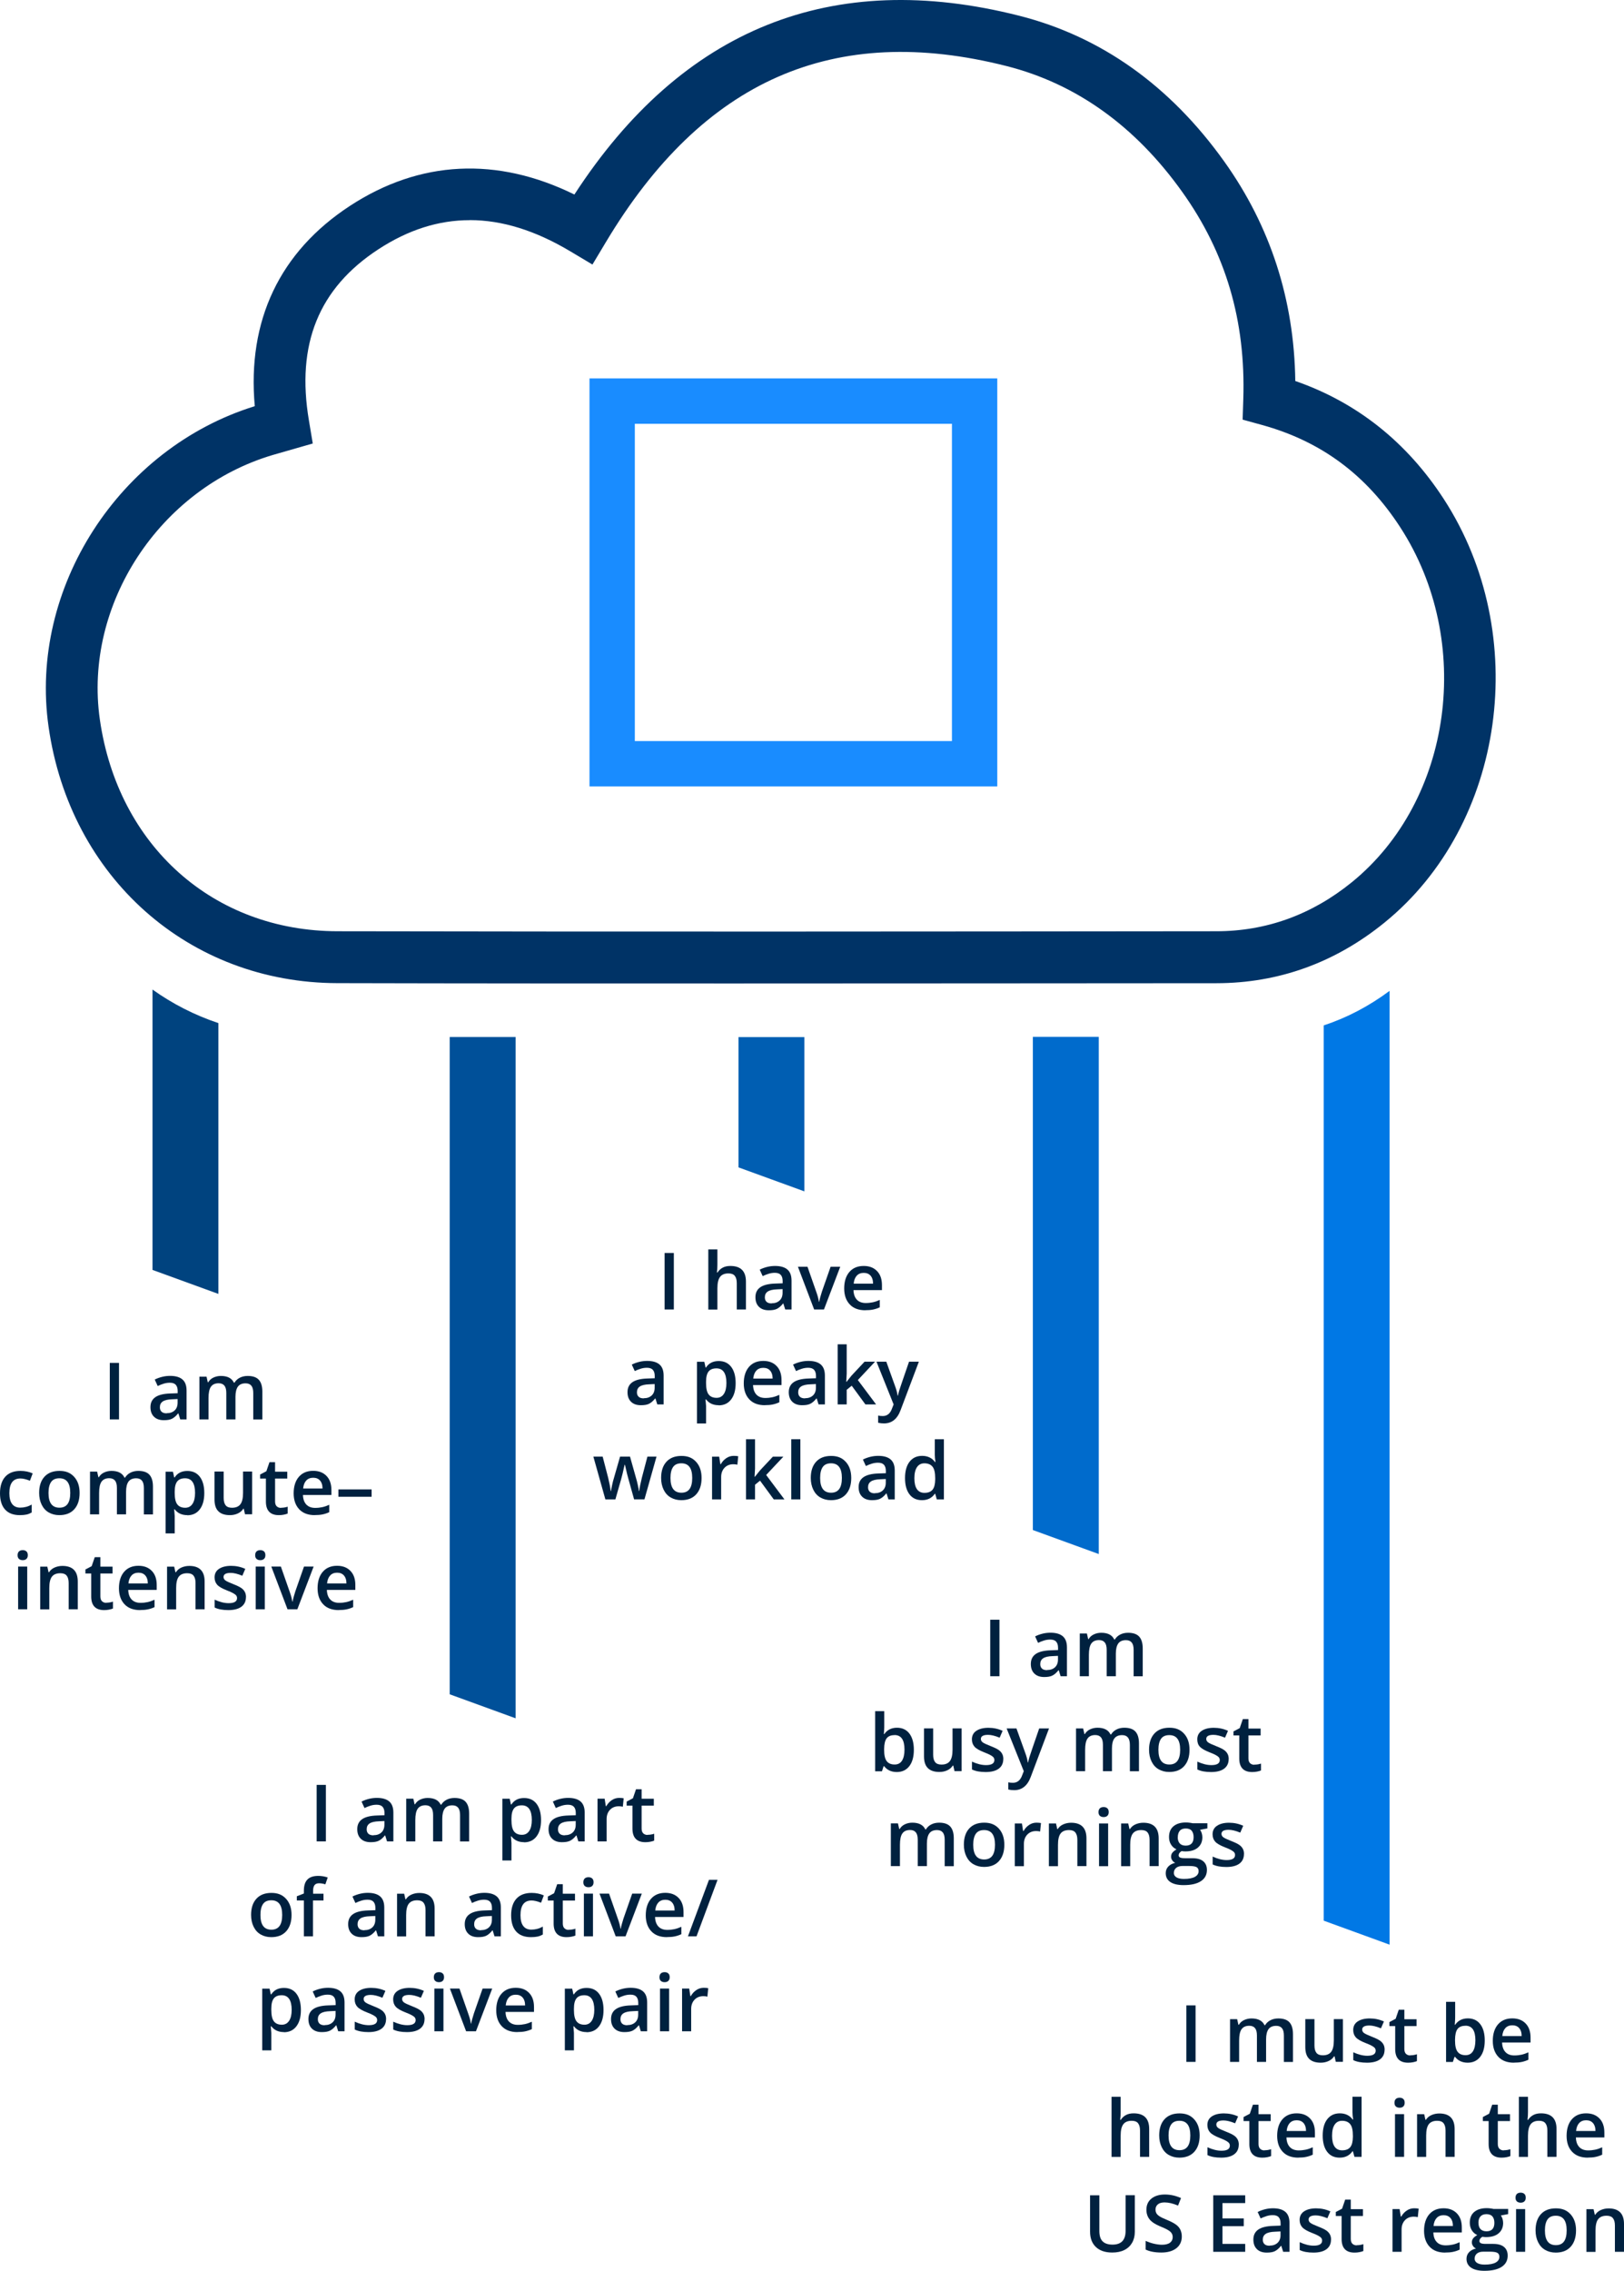 <?xml version="1.0" encoding="UTF-8"?><svg id="a" xmlns="http://www.w3.org/2000/svg" viewBox="0 0 246.43 344.38"><defs><style>.b{fill:#005099;}.c{fill:#00437f;}.d{fill:#036;}.e{fill:#005eb2;}.f{fill:#006bcc;}.g{fill:#0078e5;}.h{fill:#00213f;}.i{fill:#198cff;}</style></defs><g><path class="h" d="M16.66,215.26v-8.57h1.4v8.57h-1.4Z"/><path class="h" d="M27.35,215.26l-.28-.9h-.05c-.31,.39-.63,.66-.94,.81s-.72,.21-1.22,.21c-.64,0-1.13-.17-1.49-.52s-.54-.83-.54-1.46c0-.67,.25-1.17,.74-1.51s1.25-.53,2.27-.56l1.12-.04v-.35c0-.41-.1-.72-.29-.93s-.49-.31-.9-.31c-.33,0-.65,.05-.96,.15s-.6,.21-.88,.35l-.45-.98c.35-.18,.74-.32,1.15-.42s.81-.14,1.18-.14c.82,0,1.45,.18,1.87,.54s.63,.92,.63,1.69v4.37h-.98Zm-2.05-.94c.5,0,.9-.14,1.2-.42s.45-.67,.45-1.17v-.56l-.83,.04c-.65,.02-1.12,.13-1.42,.33s-.44,.49-.44,.89c0,.29,.09,.51,.26,.67s.43,.24,.77,.24Z"/><path class="h" d="M35.72,215.26h-1.38v-4c0-.5-.09-.87-.28-1.11s-.48-.37-.88-.37c-.53,0-.92,.17-1.17,.52s-.37,.92-.37,1.73v3.23h-1.38v-6.48h1.08l.19,.85h.07c.18-.31,.44-.55,.78-.71s.72-.25,1.13-.25c1,0,1.66,.34,1.98,1.02h.09c.19-.32,.46-.57,.81-.75s.75-.27,1.2-.27c.77,0,1.34,.2,1.69,.59s.53,.99,.53,1.79v4.22h-1.38v-4c0-.5-.09-.87-.28-1.11s-.48-.37-.88-.37c-.54,0-.93,.17-1.17,.5s-.37,.85-.37,1.54v3.43Z"/><path class="h" d="M3,229.78c-.98,0-1.73-.29-2.24-.86s-.76-1.39-.76-2.46,.27-1.93,.8-2.51,1.3-.88,2.31-.88c.68,0,1.3,.13,1.85,.38l-.42,1.11c-.58-.23-1.06-.34-1.44-.34-1.12,0-1.68,.74-1.68,2.23,0,.73,.14,1.27,.42,1.64s.69,.55,1.23,.55c.61,0,1.19-.15,1.74-.46v1.2c-.25,.14-.51,.25-.79,.31s-.62,.09-1.02,.09Z"/><path class="h" d="M12.08,226.41c0,1.06-.27,1.88-.81,2.48s-1.3,.89-2.27,.89c-.61,0-1.14-.14-1.61-.41s-.82-.67-1.07-1.18-.38-1.11-.38-1.78c0-1.05,.27-1.87,.81-2.46s1.3-.88,2.28-.88,1.68,.3,2.23,.91,.82,1.42,.82,2.44Zm-4.72,0c0,1.5,.55,2.24,1.66,2.24s1.64-.75,1.64-2.24-.55-2.22-1.65-2.22c-.58,0-1,.19-1.26,.57s-.39,.93-.39,1.65Z"/><path class="h" d="M19.12,229.66h-1.38v-4c0-.5-.09-.87-.28-1.11s-.48-.37-.88-.37c-.53,0-.92,.17-1.17,.52s-.37,.92-.37,1.73v3.23h-1.38v-6.48h1.08l.19,.85h.07c.18-.31,.44-.55,.78-.71s.72-.25,1.13-.25c1,0,1.66,.34,1.98,1.02h.09c.19-.32,.46-.57,.81-.75s.75-.27,1.2-.27c.77,0,1.34,.2,1.69,.59s.53,.99,.53,1.79v4.22h-1.38v-4c0-.5-.09-.87-.28-1.11s-.48-.37-.88-.37c-.54,0-.93,.17-1.17,.5s-.37,.85-.37,1.54v3.43Z"/><path class="h" d="M28.42,229.78c-.82,0-1.46-.29-1.91-.88h-.08c.05,.55,.08,.88,.08,1v2.65h-1.38v-9.36h1.11c.03,.12,.1,.41,.19,.87h.07c.43-.66,1.07-.98,1.93-.98,.81,0,1.44,.29,1.89,.88s.68,1.41,.68,2.47-.23,1.88-.69,2.48-1.09,.89-1.9,.89Zm-.33-5.59c-.55,0-.95,.16-1.2,.48s-.38,.83-.38,1.54v.21c0,.79,.12,1.36,.38,1.71s.66,.53,1.22,.53c.48,0,.84-.2,1.1-.59s.39-.95,.39-1.67-.13-1.28-.38-1.65-.63-.56-1.13-.56Z"/><path class="h" d="M37.18,229.66l-.19-.85h-.07c-.19,.3-.46,.54-.82,.71s-.76,.26-1.21,.26c-.79,0-1.37-.2-1.76-.59s-.58-.98-.58-1.78v-4.24h1.39v4c0,.5,.1,.87,.3,1.12s.52,.37,.96,.37c.58,0,1-.17,1.27-.52s.41-.92,.41-1.74v-3.23h1.38v6.48h-1.08Z"/><path class="h" d="M42.64,228.66c.34,0,.67-.05,1.01-.16v1.04c-.15,.07-.35,.12-.59,.17s-.49,.07-.75,.07c-1.3,0-1.96-.69-1.96-2.06v-3.49h-.88v-.61l.95-.5,.47-1.37h.85v1.44h1.85v1.04h-1.85v3.47c0,.33,.08,.58,.25,.74s.38,.24,.65,.24Z"/><path class="h" d="M47.77,229.78c-1.01,0-1.8-.29-2.36-.88s-.85-1.4-.85-2.43,.26-1.89,.79-2.5,1.25-.91,2.17-.91c.86,0,1.53,.26,2.03,.78s.74,1.23,.74,2.14v.74h-4.32c.02,.63,.19,1.11,.51,1.45s.77,.51,1.35,.51c.38,0,.74-.04,1.07-.11s.68-.19,1.06-.36v1.12c-.34,.16-.68,.27-1.02,.34s-.74,.1-1.18,.1Zm-.25-5.67c-.44,0-.79,.14-1.05,.42s-.42,.68-.47,1.21h2.94c0-.54-.14-.94-.39-1.22s-.59-.41-1.03-.41Z"/><path class="h" d="M51.35,226.99v-1.11h5.04v1.11h-5.04Z"/><path class="h" d="M2.67,235.86c0-.25,.07-.44,.2-.57s.33-.2,.58-.2,.43,.07,.57,.2,.2,.32,.2,.57-.07,.42-.2,.55-.32,.2-.57,.2-.44-.07-.58-.2-.2-.32-.2-.55Zm1.46,8.2h-1.38v-6.48h1.38v6.48Z"/><path class="h" d="M11.8,244.06h-1.38v-3.98c0-.5-.1-.87-.3-1.12s-.52-.37-.96-.37c-.58,0-1.01,.17-1.28,.52s-.4,.92-.4,1.73v3.23h-1.38v-6.48h1.08l.19,.85h.07c.2-.31,.47-.55,.83-.71s.76-.25,1.2-.25c1.55,0,2.33,.79,2.33,2.37v4.22Z"/><path class="h" d="M16.13,243.06c.34,0,.67-.05,1.01-.16v1.04c-.15,.07-.35,.12-.59,.17s-.49,.07-.75,.07c-1.3,0-1.96-.69-1.96-2.06v-3.49h-.88v-.61l.95-.5,.47-1.37h.85v1.44h1.85v1.04h-1.85v3.47c0,.33,.08,.58,.25,.74s.38,.24,.65,.24Z"/><path class="h" d="M21.26,244.18c-1.01,0-1.8-.29-2.36-.88s-.85-1.4-.85-2.43,.26-1.89,.79-2.5,1.25-.91,2.17-.91c.86,0,1.53,.26,2.03,.78s.74,1.23,.74,2.14v.74h-4.32c.02,.63,.19,1.11,.51,1.45s.77,.51,1.35,.51c.38,0,.74-.04,1.07-.11s.68-.19,1.06-.36v1.12c-.34,.16-.68,.27-1.02,.34s-.74,.1-1.18,.1Zm-.25-5.67c-.44,0-.79,.14-1.05,.42s-.42,.68-.47,1.21h2.94c0-.54-.14-.94-.39-1.22s-.59-.41-1.03-.41Z"/><path class="h" d="M31.05,244.06h-1.38v-3.98c0-.5-.1-.87-.3-1.12s-.52-.37-.96-.37c-.58,0-1.01,.17-1.28,.52s-.4,.92-.4,1.73v3.23h-1.38v-6.48h1.08l.19,.85h.07c.2-.31,.47-.55,.83-.71s.76-.25,1.2-.25c1.55,0,2.33,.79,2.33,2.37v4.22Z"/><path class="h" d="M37.32,242.21c0,.63-.23,1.12-.69,1.46s-1.12,.51-1.98,.51-1.56-.13-2.08-.39v-1.19c.76,.35,1.47,.53,2.13,.53,.85,0,1.27-.26,1.27-.77,0-.16-.05-.3-.14-.41s-.25-.22-.46-.34-.51-.25-.9-.4c-.75-.29-1.25-.58-1.51-.87s-.4-.66-.4-1.12c0-.55,.22-.99,.67-1.29s1.06-.46,1.83-.46,1.48,.15,2.16,.46l-.45,1.04c-.7-.29-1.29-.43-1.76-.43-.73,0-1.09,.21-1.09,.62,0,.2,.09,.38,.28,.52s.6,.33,1.24,.58c.54,.21,.92,.4,1.17,.57s.42,.37,.54,.59,.18,.49,.18,.81Z"/><path class="h" d="M38.72,235.86c0-.25,.07-.44,.2-.57s.33-.2,.58-.2,.43,.07,.57,.2,.2,.32,.2,.57-.07,.42-.2,.55-.32,.2-.57,.2-.44-.07-.58-.2-.2-.32-.2-.55Zm1.46,8.2h-1.38v-6.48h1.38v6.48Z"/><path class="h" d="M43.63,244.06l-2.46-6.48h1.45l1.32,3.77c.23,.63,.36,1.14,.41,1.54h.05c.04-.28,.17-.79,.41-1.54l1.32-3.77h1.46l-2.47,6.48h-1.49Z"/><path class="h" d="M51.4,244.18c-1.01,0-1.8-.29-2.36-.88s-.85-1.4-.85-2.43,.26-1.89,.79-2.5,1.25-.91,2.17-.91c.86,0,1.53,.26,2.03,.78s.74,1.23,.74,2.14v.74h-4.32c.02,.63,.19,1.11,.51,1.45s.77,.51,1.35,.51c.38,0,.74-.04,1.07-.11s.68-.19,1.06-.36v1.12c-.34,.16-.68,.27-1.02,.34s-.74,.1-1.18,.1Zm-.25-5.67c-.44,0-.79,.14-1.05,.42s-.42,.68-.47,1.21h2.94c0-.54-.14-.94-.39-1.22s-.59-.41-1.03-.41Z"/></g><g><path class="h" d="M48.05,279.26v-8.57h1.4v8.57h-1.4Z"/><path class="h" d="M58.73,279.26l-.28-.9h-.05c-.31,.39-.63,.66-.94,.81s-.72,.21-1.22,.21c-.64,0-1.13-.17-1.49-.52s-.54-.83-.54-1.46c0-.67,.25-1.17,.74-1.51s1.25-.53,2.27-.56l1.12-.04v-.35c0-.41-.1-.72-.29-.93s-.49-.31-.9-.31c-.33,0-.65,.05-.96,.15s-.6,.21-.88,.35l-.45-.98c.35-.18,.74-.32,1.15-.42s.81-.14,1.18-.14c.82,0,1.45,.18,1.87,.54s.63,.92,.63,1.69v4.37h-.98Zm-2.05-.94c.5,0,.9-.14,1.2-.42s.45-.67,.45-1.17v-.56l-.83,.04c-.65,.02-1.12,.13-1.42,.33s-.44,.49-.44,.89c0,.29,.09,.51,.26,.67s.43,.24,.77,.24Z"/><path class="h" d="M67.1,279.26h-1.38v-4c0-.5-.09-.87-.28-1.11s-.48-.37-.88-.37c-.53,0-.92,.17-1.17,.52s-.37,.92-.37,1.73v3.23h-1.38v-6.48h1.08l.19,.85h.07c.18-.31,.44-.55,.78-.71s.72-.25,1.13-.25c1,0,1.66,.34,1.98,1.02h.09c.19-.32,.46-.57,.81-.75s.75-.27,1.2-.27c.77,0,1.34,.2,1.69,.59s.53,.99,.53,1.79v4.22h-1.38v-4c0-.5-.09-.87-.28-1.11s-.48-.37-.88-.37c-.54,0-.93,.17-1.17,.5s-.37,.85-.37,1.54v3.43Z"/><path class="h" d="M79.52,279.38c-.82,0-1.46-.29-1.91-.88h-.08c.05,.55,.08,.88,.08,1v2.65h-1.38v-9.36h1.11c.03,.12,.1,.41,.19,.87h.07c.43-.66,1.07-.98,1.93-.98,.81,0,1.44,.29,1.89,.88s.68,1.41,.68,2.47-.23,1.88-.69,2.48-1.09,.89-1.9,.89Zm-.33-5.59c-.55,0-.95,.16-1.2,.48s-.38,.83-.38,1.54v.21c0,.79,.12,1.36,.38,1.71s.66,.53,1.22,.53c.48,0,.84-.2,1.1-.59s.39-.95,.39-1.67-.13-1.28-.38-1.65-.63-.56-1.13-.56Z"/><path class="h" d="M87.76,279.26l-.28-.9h-.05c-.31,.39-.63,.66-.94,.81s-.72,.21-1.22,.21c-.64,0-1.13-.17-1.49-.52s-.54-.83-.54-1.46c0-.67,.25-1.17,.74-1.51s1.25-.53,2.27-.56l1.12-.04v-.35c0-.41-.1-.72-.29-.93s-.49-.31-.9-.31c-.33,0-.65,.05-.96,.15s-.6,.21-.88,.35l-.45-.98c.35-.18,.74-.32,1.15-.42s.81-.14,1.18-.14c.82,0,1.45,.18,1.87,.54s.63,.92,.63,1.69v4.37h-.98Zm-2.05-.94c.5,0,.9-.14,1.2-.42s.45-.67,.45-1.17v-.56l-.83,.04c-.65,.02-1.12,.13-1.42,.33s-.44,.49-.44,.89c0,.29,.09,.51,.26,.67s.43,.24,.77,.24Z"/><path class="h" d="M93.95,272.66c.28,0,.51,.02,.69,.06l-.13,1.28c-.2-.05-.4-.07-.61-.07-.55,0-1,.18-1.34,.54s-.51,.83-.51,1.4v3.39h-1.38v-6.48h1.08l.18,1.14h.07c.21-.39,.5-.69,.84-.92s.72-.34,1.12-.34Z"/><path class="h" d="M98.26,278.26c.34,0,.67-.05,1.01-.16v1.04c-.15,.07-.35,.12-.59,.17s-.49,.07-.75,.07c-1.3,0-1.96-.69-1.96-2.06v-3.49h-.88v-.61l.95-.5,.47-1.37h.85v1.44h1.85v1.04h-1.85v3.47c0,.33,.08,.58,.25,.74s.38,.24,.65,.24Z"/><path class="h" d="M44.24,290.41c0,1.06-.27,1.88-.81,2.48s-1.3,.89-2.27,.89c-.61,0-1.14-.14-1.61-.41s-.82-.67-1.07-1.18-.38-1.11-.38-1.78c0-1.05,.27-1.87,.81-2.46s1.3-.88,2.28-.88,1.68,.3,2.23,.91,.82,1.42,.82,2.44Zm-4.72,0c0,1.5,.55,2.24,1.66,2.24s1.64-.75,1.64-2.24-.55-2.22-1.65-2.22c-.58,0-1,.19-1.26,.57s-.39,.93-.39,1.65Z"/><path class="h" d="M49.07,288.22h-1.58v5.44h-1.38v-5.44h-1.07v-.64l1.07-.42v-.42c0-.77,.18-1.33,.54-1.7s.91-.55,1.65-.55c.48,0,.96,.08,1.43,.24l-.36,1.04c-.34-.11-.66-.16-.97-.16s-.54,.1-.68,.29-.21,.48-.21,.87v.42h1.58v1.04Z"/><path class="h" d="M57.35,293.66l-.28-.9h-.05c-.31,.39-.63,.66-.94,.81s-.72,.21-1.22,.21c-.64,0-1.13-.17-1.49-.52s-.54-.83-.54-1.46c0-.67,.25-1.17,.74-1.51s1.25-.53,2.27-.56l1.12-.04v-.35c0-.41-.1-.72-.29-.93s-.49-.31-.9-.31c-.33,0-.65,.05-.96,.15s-.6,.21-.88,.35l-.45-.98c.35-.18,.74-.32,1.15-.42s.81-.14,1.18-.14c.82,0,1.45,.18,1.87,.54s.63,.92,.63,1.69v4.37h-.98Zm-2.05-.94c.5,0,.9-.14,1.2-.42s.45-.67,.45-1.17v-.56l-.83,.04c-.65,.02-1.12,.13-1.42,.33s-.44,.49-.44,.89c0,.29,.09,.51,.26,.67s.43,.24,.77,.24Z"/><path class="h" d="M65.95,293.66h-1.38v-3.98c0-.5-.1-.87-.3-1.12s-.52-.37-.96-.37c-.58,0-1.01,.17-1.28,.52s-.4,.92-.4,1.73v3.23h-1.38v-6.48h1.08l.19,.85h.07c.2-.31,.47-.55,.83-.71s.76-.25,1.2-.25c1.55,0,2.33,.79,2.33,2.37v4.22Z"/><path class="h" d="M75.04,293.66l-.28-.9h-.05c-.31,.39-.63,.66-.94,.81s-.72,.21-1.22,.21c-.64,0-1.13-.17-1.49-.52s-.54-.83-.54-1.46c0-.67,.25-1.17,.74-1.51s1.25-.53,2.27-.56l1.12-.04v-.35c0-.41-.1-.72-.29-.93s-.49-.31-.9-.31c-.33,0-.65,.05-.96,.15s-.6,.21-.88,.35l-.45-.98c.35-.18,.74-.32,1.15-.42s.81-.14,1.18-.14c.82,0,1.45,.18,1.87,.54s.63,.92,.63,1.69v4.37h-.98Zm-2.05-.94c.5,0,.9-.14,1.2-.42s.45-.67,.45-1.17v-.56l-.83,.04c-.65,.02-1.12,.13-1.42,.33s-.44,.49-.44,.89c0,.29,.09,.51,.26,.67s.43,.24,.77,.24Z"/><path class="h" d="M80.56,293.78c-.98,0-1.73-.29-2.24-.86s-.76-1.39-.76-2.46,.27-1.93,.8-2.51,1.3-.88,2.31-.88c.68,0,1.3,.13,1.85,.38l-.42,1.11c-.58-.23-1.06-.34-1.44-.34-1.12,0-1.68,.74-1.68,2.23,0,.73,.14,1.27,.42,1.64s.69,.55,1.23,.55c.61,0,1.19-.15,1.74-.46v1.2c-.25,.14-.51,.25-.79,.31s-.62,.09-1.02,.09Z"/><path class="h" d="M86.3,292.66c.34,0,.67-.05,1.01-.16v1.04c-.15,.07-.35,.12-.59,.17s-.49,.07-.75,.07c-1.3,0-1.96-.69-1.96-2.06v-3.49h-.88v-.61l.95-.5,.47-1.37h.85v1.44h1.85v1.04h-1.85v3.47c0,.33,.08,.58,.25,.74s.38,.24,.65,.24Z"/><path class="h" d="M88.52,285.46c0-.25,.07-.44,.2-.57s.33-.2,.58-.2,.43,.07,.57,.2,.2,.32,.2,.57-.07,.42-.2,.55-.32,.2-.57,.2-.44-.07-.58-.2-.2-.32-.2-.55Zm1.46,8.2h-1.38v-6.48h1.38v6.48Z"/><path class="h" d="M93.43,293.66l-2.46-6.48h1.45l1.32,3.77c.23,.63,.36,1.14,.41,1.54h.05c.04-.28,.17-.79,.41-1.54l1.32-3.77h1.46l-2.47,6.48h-1.49Z"/><path class="h" d="M101.2,293.78c-1.01,0-1.8-.29-2.36-.88s-.85-1.4-.85-2.43,.26-1.89,.79-2.5,1.25-.91,2.17-.91c.86,0,1.53,.26,2.03,.78s.74,1.23,.74,2.14v.74h-4.32c.02,.63,.19,1.11,.51,1.45s.77,.51,1.35,.51c.38,0,.74-.04,1.07-.11s.68-.19,1.06-.36v1.12c-.34,.16-.68,.27-1.02,.34s-.74,.1-1.18,.1Zm-.25-5.67c-.44,0-.79,.14-1.05,.42s-.42,.68-.47,1.21h2.94c0-.54-.14-.94-.39-1.22s-.59-.41-1.03-.41Z"/><path class="h" d="M108.88,285.09l-3.19,8.57h-1.3l3.19-8.57h1.29Z"/><path class="h" d="M43.08,308.18c-.82,0-1.46-.29-1.91-.88h-.08c.05,.55,.08,.88,.08,1v2.65h-1.38v-9.36h1.11c.03,.12,.1,.41,.19,.87h.07c.43-.66,1.07-.98,1.93-.98,.81,0,1.44,.29,1.89,.88s.68,1.41,.68,2.47-.23,1.88-.69,2.48-1.09,.89-1.9,.89Zm-.33-5.59c-.55,0-.95,.16-1.2,.48s-.38,.83-.38,1.54v.21c0,.79,.12,1.36,.38,1.71s.66,.53,1.22,.53c.48,0,.84-.2,1.1-.59s.39-.95,.39-1.67-.13-1.28-.38-1.65-.63-.56-1.13-.56Z"/><path class="h" d="M51.32,308.06l-.28-.9h-.05c-.31,.39-.63,.66-.94,.81s-.72,.21-1.22,.21c-.64,0-1.13-.17-1.49-.52s-.54-.83-.54-1.46c0-.67,.25-1.17,.74-1.51s1.25-.53,2.27-.56l1.12-.04v-.35c0-.41-.1-.72-.29-.93s-.49-.31-.9-.31c-.33,0-.65,.05-.96,.15s-.6,.21-.88,.35l-.45-.98c.35-.18,.74-.32,1.15-.42s.81-.14,1.18-.14c.82,0,1.45,.18,1.87,.54s.63,.92,.63,1.69v4.37h-.98Zm-2.05-.94c.5,0,.9-.14,1.2-.42s.45-.67,.45-1.17v-.56l-.83,.04c-.65,.02-1.12,.13-1.42,.33s-.44,.49-.44,.89c0,.29,.09,.51,.26,.67s.43,.24,.77,.24Z"/><path class="h" d="M58.58,306.21c0,.63-.23,1.12-.69,1.46s-1.12,.51-1.98,.51-1.56-.13-2.08-.39v-1.19c.76,.35,1.47,.53,2.13,.53,.85,0,1.27-.26,1.27-.77,0-.16-.05-.3-.14-.41s-.25-.22-.46-.34-.51-.25-.9-.4c-.75-.29-1.25-.58-1.51-.87s-.4-.66-.4-1.12c0-.55,.22-.99,.67-1.29s1.06-.46,1.83-.46,1.48,.15,2.16,.46l-.45,1.04c-.7-.29-1.29-.43-1.76-.43-.73,0-1.09,.21-1.09,.62,0,.2,.09,.38,.28,.52s.6,.33,1.24,.58c.54,.21,.92,.4,1.17,.57s.42,.37,.54,.59,.18,.49,.18,.81Z"/><path class="h" d="M64.42,306.21c0,.63-.23,1.12-.69,1.46s-1.12,.51-1.98,.51-1.56-.13-2.08-.39v-1.19c.76,.35,1.47,.53,2.13,.53,.85,0,1.27-.26,1.27-.77,0-.16-.05-.3-.14-.41s-.25-.22-.46-.34-.51-.25-.9-.4c-.75-.29-1.25-.58-1.51-.87s-.4-.66-.4-1.12c0-.55,.22-.99,.67-1.29s1.06-.46,1.83-.46,1.48,.15,2.16,.46l-.45,1.04c-.7-.29-1.29-.43-1.76-.43-.73,0-1.09,.21-1.09,.62,0,.2,.09,.38,.28,.52s.6,.33,1.24,.58c.54,.21,.92,.4,1.17,.57s.42,.37,.54,.59,.18,.49,.18,.81Z"/><path class="h" d="M65.83,299.86c0-.25,.07-.44,.2-.57s.33-.2,.58-.2,.43,.07,.57,.2,.2,.32,.2,.57-.07,.42-.2,.55-.32,.2-.57,.2-.44-.07-.58-.2-.2-.32-.2-.55Zm1.46,8.2h-1.38v-6.48h1.38v6.48Z"/><path class="h" d="M70.73,308.06l-2.46-6.48h1.45l1.32,3.77c.23,.63,.36,1.14,.41,1.54h.05c.04-.28,.17-.79,.41-1.54l1.32-3.77h1.46l-2.47,6.48h-1.49Z"/><path class="h" d="M78.51,308.18c-1.01,0-1.8-.29-2.36-.88s-.85-1.4-.85-2.43,.26-1.89,.79-2.5,1.25-.91,2.17-.91c.86,0,1.53,.26,2.03,.78s.74,1.23,.74,2.14v.74h-4.32c.02,.63,.19,1.11,.51,1.45s.77,.51,1.35,.51c.38,0,.74-.04,1.07-.11s.68-.19,1.06-.36v1.12c-.34,.16-.68,.27-1.02,.34s-.74,.1-1.18,.1Zm-.25-5.67c-.44,0-.79,.14-1.05,.42s-.42,.68-.47,1.21h2.94c0-.54-.14-.94-.39-1.22s-.59-.41-1.03-.41Z"/><path class="h" d="M89,308.18c-.82,0-1.46-.29-1.91-.88h-.08c.05,.55,.08,.88,.08,1v2.65h-1.38v-9.36h1.11c.03,.12,.1,.41,.19,.87h.07c.43-.66,1.07-.98,1.93-.98,.81,0,1.44,.29,1.89,.88s.68,1.41,.68,2.47-.23,1.88-.69,2.48-1.09,.89-1.9,.89Zm-.33-5.59c-.55,0-.95,.16-1.2,.48s-.38,.83-.38,1.54v.21c0,.79,.12,1.36,.38,1.71s.66,.53,1.22,.53c.48,0,.84-.2,1.1-.59s.39-.95,.39-1.67-.13-1.28-.38-1.65-.63-.56-1.13-.56Z"/><path class="h" d="M97.24,308.06l-.28-.9h-.05c-.31,.39-.63,.66-.94,.81s-.72,.21-1.22,.21c-.64,0-1.13-.17-1.49-.52s-.54-.83-.54-1.46c0-.67,.25-1.17,.74-1.51s1.25-.53,2.27-.56l1.12-.04v-.35c0-.41-.1-.72-.29-.93s-.49-.31-.9-.31c-.33,0-.65,.05-.96,.15s-.6,.21-.88,.35l-.45-.98c.35-.18,.74-.32,1.15-.42s.81-.14,1.18-.14c.82,0,1.45,.18,1.87,.54s.63,.92,.63,1.69v4.37h-.98Zm-2.05-.94c.5,0,.9-.14,1.2-.42s.45-.67,.45-1.17v-.56l-.83,.04c-.65,.02-1.12,.13-1.42,.33s-.44,.49-.44,.89c0,.29,.09,.51,.26,.67s.43,.24,.77,.24Z"/><path class="h" d="M100.07,299.86c0-.25,.07-.44,.2-.57s.33-.2,.58-.2,.43,.07,.57,.2,.2,.32,.2,.57-.07,.42-.2,.55-.32,.2-.57,.2-.44-.07-.58-.2-.2-.32-.2-.55Zm1.46,8.2h-1.38v-6.48h1.38v6.48Z"/><path class="h" d="M106.78,301.46c.28,0,.51,.02,.69,.06l-.13,1.28c-.2-.05-.4-.07-.61-.07-.55,0-1,.18-1.34,.54s-.51,.83-.51,1.4v3.39h-1.38v-6.48h1.08l.18,1.14h.07c.21-.39,.5-.69,.84-.92s.72-.34,1.12-.34Z"/></g><g><path class="h" d="M100.85,198.59v-8.57h1.4v8.57h-1.4Z"/><path class="h" d="M113.18,198.59h-1.38v-3.98c0-.5-.1-.87-.3-1.12s-.52-.37-.96-.37c-.58,0-1,.17-1.27,.52s-.41,.92-.41,1.74v3.22h-1.38v-9.12h1.38v2.31c0,.37-.02,.77-.07,1.19h.09c.19-.31,.45-.55,.78-.73s.72-.26,1.17-.26c1.57,0,2.36,.79,2.36,2.37v4.22Z"/><path class="h" d="M119.15,198.59l-.28-.9h-.05c-.31,.39-.63,.66-.94,.81s-.72,.21-1.22,.21c-.64,0-1.13-.17-1.49-.52s-.54-.83-.54-1.46c0-.67,.25-1.17,.74-1.51s1.25-.53,2.27-.56l1.12-.04v-.35c0-.41-.1-.72-.29-.93s-.49-.31-.9-.31c-.33,0-.65,.05-.96,.15s-.6,.21-.88,.35l-.45-.98c.35-.18,.74-.32,1.15-.42s.81-.14,1.18-.14c.82,0,1.45,.18,1.87,.54s.63,.92,.63,1.69v4.37h-.98Zm-2.05-.94c.5,0,.9-.14,1.2-.42s.45-.67,.45-1.17v-.56l-.83,.04c-.65,.02-1.12,.13-1.42,.33s-.44,.49-.44,.89c0,.29,.09,.51,.26,.67s.43,.24,.77,.24Z"/><path class="h" d="M123.54,198.59l-2.46-6.48h1.45l1.32,3.77c.23,.63,.36,1.14,.41,1.54h.05c.04-.28,.17-.79,.41-1.54l1.32-3.77h1.46l-2.47,6.48h-1.49Z"/><path class="h" d="M131.31,198.71c-1.01,0-1.8-.29-2.36-.88s-.85-1.4-.85-2.43,.26-1.89,.79-2.5,1.25-.91,2.17-.91c.86,0,1.53,.26,2.03,.78s.74,1.23,.74,2.14v.74h-4.32c.02,.63,.19,1.11,.51,1.45s.77,.51,1.35,.51c.38,0,.74-.04,1.07-.11s.68-.19,1.06-.36v1.12c-.34,.16-.68,.27-1.02,.34s-.74,.1-1.18,.1Zm-.25-5.67c-.44,0-.79,.14-1.05,.42s-.42,.68-.47,1.21h2.94c0-.54-.14-.94-.39-1.22s-.59-.41-1.03-.41Z"/><path class="h" d="M99.74,212.99l-.28-.9h-.05c-.31,.39-.63,.66-.94,.81s-.72,.21-1.22,.21c-.64,0-1.13-.17-1.49-.52s-.54-.83-.54-1.46c0-.67,.25-1.17,.74-1.51s1.25-.53,2.27-.56l1.12-.04v-.35c0-.41-.1-.72-.29-.93s-.49-.31-.9-.31c-.33,0-.65,.05-.96,.15s-.6,.21-.88,.35l-.45-.98c.35-.18,.74-.32,1.15-.42s.81-.14,1.18-.14c.82,0,1.45,.18,1.87,.54s.63,.92,.63,1.69v4.37h-.98Zm-2.05-.94c.5,0,.9-.14,1.2-.42s.45-.67,.45-1.17v-.56l-.83,.04c-.65,.02-1.12,.13-1.42,.33s-.44,.49-.44,.89c0,.29,.09,.51,.26,.67s.43,.24,.77,.24Z"/><path class="h" d="M109.05,213.11c-.82,0-1.46-.29-1.91-.88h-.08c.05,.55,.08,.88,.08,1v2.65h-1.38v-9.36h1.11c.03,.12,.1,.41,.19,.87h.07c.43-.66,1.07-.98,1.93-.98,.81,0,1.44,.29,1.89,.88s.68,1.41,.68,2.47-.23,1.88-.69,2.48-1.09,.89-1.9,.89Zm-.33-5.59c-.55,0-.95,.16-1.2,.48s-.38,.83-.38,1.54v.21c0,.79,.12,1.36,.38,1.71s.66,.53,1.22,.53c.48,0,.84-.2,1.1-.59s.39-.95,.39-1.67-.13-1.28-.38-1.65-.63-.56-1.13-.56Z"/><path class="h" d="M116.07,213.11c-1.01,0-1.8-.29-2.36-.88s-.85-1.4-.85-2.43,.26-1.89,.79-2.5,1.25-.91,2.17-.91c.86,0,1.53,.26,2.03,.78s.74,1.23,.74,2.14v.74h-4.32c.02,.63,.19,1.11,.51,1.45s.77,.51,1.35,.51c.38,0,.74-.04,1.07-.11s.68-.19,1.06-.36v1.12c-.34,.16-.68,.27-1.02,.34s-.74,.1-1.18,.1Zm-.25-5.67c-.44,0-.79,.14-1.05,.42s-.42,.68-.47,1.21h2.94c0-.54-.14-.94-.39-1.22s-.59-.41-1.03-.41Z"/><path class="h" d="M124.21,212.99l-.28-.9h-.05c-.31,.39-.63,.66-.94,.81s-.72,.21-1.22,.21c-.64,0-1.13-.17-1.49-.52s-.54-.83-.54-1.46c0-.67,.25-1.17,.74-1.51s1.25-.53,2.27-.56l1.12-.04v-.35c0-.41-.1-.72-.29-.93s-.49-.31-.9-.31c-.33,0-.65,.05-.96,.15s-.6,.21-.88,.35l-.45-.98c.35-.18,.74-.32,1.15-.42s.81-.14,1.18-.14c.82,0,1.45,.18,1.87,.54s.63,.92,.63,1.69v4.37h-.98Zm-2.05-.94c.5,0,.9-.14,1.2-.42s.45-.67,.45-1.17v-.56l-.83,.04c-.65,.02-1.12,.13-1.42,.33s-.44,.49-.44,.89c0,.29,.09,.51,.26,.67s.43,.24,.77,.24Z"/><path class="h" d="M128.45,209.57l.78-.97,1.96-2.09h1.59l-2.61,2.78,2.77,3.7h-1.62l-2.08-2.84-.76,.62v2.22h-1.37v-9.12h1.37v4.45l-.07,1.25h.04Z"/><path class="h" d="M132.99,206.51h1.5l1.32,3.67c.2,.52,.33,1.02,.4,1.48h.05c.04-.21,.1-.48,.19-.78s.59-1.76,1.49-4.37h1.49l-2.77,7.34c-.5,1.35-1.34,2.02-2.52,2.02-.3,0-.6-.03-.89-.1v-1.09c.21,.05,.44,.07,.71,.07,.66,0,1.13-.38,1.4-1.15l.24-.61-2.6-6.48Z"/><path class="h" d="M96.22,227.39l-.84-3.02c-.1-.32-.29-1.06-.55-2.23h-.05c-.23,1.05-.41,1.8-.54,2.24l-.86,3.01h-1.52l-1.82-6.48h1.41l.83,3.19c.19,.79,.32,1.46,.4,2.03h.04c.04-.29,.1-.61,.18-.98s.15-.65,.21-.83l.98-3.41h1.51l.96,3.41c.06,.19,.13,.48,.22,.88s.14,.7,.16,.92h.05c.06-.48,.2-1.15,.41-2.02l.84-3.19h1.38l-1.83,6.48h-1.55Z"/><path class="h" d="M106.46,224.14c0,1.06-.27,1.88-.81,2.48s-1.3,.89-2.27,.89c-.61,0-1.14-.14-1.61-.41s-.82-.67-1.07-1.18-.38-1.11-.38-1.78c0-1.05,.27-1.87,.81-2.46s1.3-.88,2.28-.88,1.68,.3,2.23,.91,.82,1.42,.82,2.44Zm-4.72,0c0,1.5,.55,2.24,1.66,2.24s1.64-.75,1.64-2.24-.55-2.22-1.65-2.22c-.58,0-1,.19-1.26,.57s-.39,.93-.39,1.65Z"/><path class="h" d="M111.33,220.79c.28,0,.51,.02,.69,.06l-.13,1.28c-.2-.05-.4-.07-.61-.07-.55,0-1,.18-1.34,.54s-.51,.83-.51,1.4v3.39h-1.38v-6.48h1.08l.18,1.14h.07c.21-.39,.5-.69,.84-.92s.72-.34,1.12-.34Z"/><path class="h" d="M114.54,223.97l.78-.97,1.96-2.09h1.59l-2.61,2.78,2.77,3.7h-1.62l-2.08-2.84-.76,.62v2.22h-1.37v-9.12h1.37v4.45l-.07,1.25h.04Z"/><path class="h" d="M121.45,227.39h-1.38v-9.12h1.38v9.12Z"/><path class="h" d="M129.17,224.14c0,1.06-.27,1.88-.81,2.48s-1.3,.89-2.27,.89c-.61,0-1.14-.14-1.61-.41s-.82-.67-1.07-1.18-.38-1.11-.38-1.78c0-1.05,.27-1.87,.81-2.46s1.3-.88,2.28-.88,1.68,.3,2.23,.91,.82,1.42,.82,2.44Zm-4.72,0c0,1.5,.55,2.24,1.66,2.24s1.64-.75,1.64-2.24-.55-2.22-1.65-2.22c-.58,0-1,.19-1.26,.57s-.39,.93-.39,1.65Z"/><path class="h" d="M134.81,227.39l-.28-.9h-.05c-.31,.39-.63,.66-.94,.81s-.72,.21-1.22,.21c-.64,0-1.13-.17-1.49-.52s-.54-.83-.54-1.46c0-.67,.25-1.17,.74-1.51,.5-.34,1.25-.53,2.27-.56l1.12-.04v-.35c0-.41-.1-.72-.29-.93s-.49-.31-.9-.31c-.33,0-.65,.05-.96,.15s-.6,.21-.88,.35l-.45-.98c.35-.18,.74-.32,1.15-.42s.81-.14,1.18-.14c.82,0,1.45,.18,1.87,.54s.63,.92,.63,1.69v4.37h-.98Zm-2.05-.94c.5,0,.9-.14,1.2-.42s.45-.67,.45-1.17v-.56l-.83,.04c-.65,.02-1.12,.13-1.42,.33s-.44,.49-.44,.89c0,.29,.09,.51,.26,.67s.43,.24,.77,.24Z"/><path class="h" d="M139.9,227.51c-.81,0-1.44-.29-1.89-.88s-.68-1.41-.68-2.47,.23-1.89,.69-2.48,1.09-.89,1.91-.89,1.5,.31,1.95,.94h.07c-.07-.46-.1-.83-.1-1.1v-2.36h1.38v9.12h-1.08l-.24-.85h-.06c-.44,.64-1.09,.97-1.94,.97Zm.37-1.11c.57,0,.98-.16,1.24-.48s.39-.83,.4-1.55v-.19c0-.82-.13-1.4-.4-1.74s-.68-.52-1.25-.52c-.48,0-.86,.2-1.12,.59s-.39,.95-.39,1.68,.13,1.27,.38,1.64,.63,.57,1.14,.57Z"/></g><g><path class="h" d="M180.02,312.7v-8.57h1.4v8.57h-1.4Z"/><path class="h" d="M192.11,312.7h-1.38v-4c0-.5-.09-.87-.28-1.11s-.48-.37-.88-.37c-.53,0-.92,.17-1.17,.52s-.37,.92-.37,1.73v3.23h-1.38v-6.48h1.08l.19,.85h.07c.18-.31,.44-.55,.78-.71s.72-.25,1.13-.25c1,0,1.66,.34,1.98,1.02h.09c.19-.32,.46-.57,.81-.75s.75-.27,1.2-.27c.77,0,1.34,.2,1.69,.59s.53,.99,.53,1.79v4.22h-1.38v-4c0-.5-.09-.87-.28-1.11s-.48-.37-.88-.37c-.54,0-.93,.17-1.17,.5s-.37,.85-.37,1.54v3.43Z"/><path class="h" d="M202.7,312.7l-.19-.85h-.07c-.19,.3-.46,.54-.82,.71s-.76,.26-1.21,.26c-.79,0-1.37-.2-1.76-.59s-.58-.98-.58-1.78v-4.24h1.39v4c0,.5,.1,.87,.3,1.12s.52,.37,.96,.37c.58,0,1-.17,1.27-.52s.41-.92,.41-1.74v-3.23h1.38v6.48h-1.08Z"/><path class="h" d="M210.1,310.85c0,.63-.23,1.12-.69,1.46s-1.12,.51-1.98,.51-1.56-.13-2.08-.39v-1.19c.76,.35,1.47,.53,2.13,.53,.85,0,1.27-.26,1.27-.77,0-.16-.05-.3-.14-.41s-.25-.22-.46-.34-.51-.25-.9-.4c-.75-.29-1.25-.58-1.51-.87s-.4-.66-.4-1.12c0-.55,.22-.99,.67-1.29s1.06-.46,1.83-.46,1.48,.15,2.16,.46l-.45,1.04c-.7-.29-1.29-.43-1.76-.43-.73,0-1.09,.21-1.09,.62,0,.2,.09,.38,.28,.52s.6,.33,1.24,.58c.54,.21,.92,.4,1.17,.57s.42,.37,.54,.59,.18,.49,.18,.81Z"/><path class="h" d="M214,311.7c.34,0,.67-.05,1.01-.16v1.04c-.15,.07-.35,.12-.59,.17s-.49,.07-.75,.07c-1.3,0-1.96-.69-1.96-2.06v-3.49h-.88v-.61l.95-.5,.47-1.37h.85v1.44h1.85v1.04h-1.85v3.47c0,.33,.08,.58,.25,.74s.38,.24,.65,.24Z"/><path class="h" d="M222.73,306.1c.81,0,1.44,.29,1.89,.88s.68,1.41,.68,2.47-.23,1.89-.69,2.48-1.09,.89-1.9,.89-1.46-.29-1.91-.88h-.09l-.25,.77h-1.03v-9.12h1.38v2.17c0,.16,0,.4-.02,.71s-.03,.52-.04,.6h.06c.44-.64,1.08-.97,1.93-.97Zm-.36,1.12c-.55,0-.95,.16-1.2,.49s-.37,.87-.38,1.64v.09c0,.79,.12,1.36,.38,1.71s.66,.53,1.22,.53c.49,0,.86-.19,1.11-.58,.25-.39,.38-.95,.38-1.68,0-1.47-.5-2.21-1.51-2.21Z"/><path class="h" d="M229.73,312.82c-1.01,0-1.8-.29-2.36-.88s-.85-1.4-.85-2.43,.26-1.89,.79-2.5,1.25-.91,2.17-.91c.86,0,1.53,.26,2.03,.78s.74,1.23,.74,2.14v.74h-4.32c.02,.63,.19,1.11,.51,1.45s.77,.51,1.35,.51c.38,0,.74-.04,1.07-.11s.68-.19,1.06-.36v1.12c-.34,.16-.68,.27-1.02,.34s-.74,.1-1.18,.1Zm-.25-5.67c-.44,0-.79,.14-1.05,.42s-.42,.68-.47,1.21h2.94c0-.54-.14-.94-.39-1.22s-.59-.41-1.03-.41Z"/><path class="h" d="M174.37,327.1h-1.38v-3.98c0-.5-.1-.87-.3-1.12s-.52-.37-.96-.37c-.58,0-1,.17-1.27,.52s-.41,.92-.41,1.74v3.22h-1.38v-9.12h1.38v2.31c0,.37-.02,.77-.07,1.19h.09c.19-.31,.45-.55,.78-.73s.72-.26,1.17-.26c1.57,0,2.36,.79,2.36,2.37v4.22Z"/><path class="h" d="M182.04,323.85c0,1.06-.27,1.88-.81,2.48s-1.3,.89-2.27,.89c-.61,0-1.14-.14-1.61-.41s-.82-.67-1.07-1.18-.38-1.11-.38-1.78c0-1.05,.27-1.87,.81-2.46s1.3-.88,2.28-.88,1.68,.3,2.23,.91,.82,1.42,.82,2.44Zm-4.72,0c0,1.5,.55,2.24,1.66,2.24s1.64-.75,1.64-2.24-.55-2.22-1.65-2.22c-.58,0-1,.19-1.26,.57s-.39,.93-.39,1.65Z"/><path class="h" d="M187.97,325.25c0,.63-.23,1.12-.69,1.46s-1.12,.51-1.98,.51-1.56-.13-2.08-.39v-1.19c.76,.35,1.47,.53,2.13,.53,.85,0,1.27-.26,1.27-.77,0-.16-.05-.3-.14-.41s-.25-.22-.46-.34-.51-.25-.9-.4c-.75-.29-1.25-.58-1.51-.87s-.4-.66-.4-1.12c0-.55,.22-.99,.67-1.29s1.06-.46,1.83-.46,1.48,.15,2.16,.46l-.45,1.04c-.7-.29-1.29-.43-1.76-.43-.73,0-1.09,.21-1.09,.62,0,.2,.09,.38,.28,.52s.6,.33,1.24,.58c.54,.21,.92,.4,1.17,.57s.42,.37,.54,.59,.18,.49,.18,.81Z"/><path class="h" d="M191.87,326.1c.34,0,.67-.05,1.01-.16v1.04c-.15,.07-.35,.12-.59,.17s-.49,.07-.75,.07c-1.3,0-1.96-.69-1.96-2.06v-3.49h-.88v-.61l.95-.5,.47-1.37h.85v1.44h1.85v1.04h-1.85v3.47c0,.33,.08,.58,.25,.74s.38,.24,.65,.24Z"/><path class="h" d="M197.01,327.22c-1.01,0-1.8-.29-2.36-.88s-.85-1.4-.85-2.43,.26-1.89,.79-2.5,1.25-.91,2.17-.91c.86,0,1.53,.26,2.03,.78s.74,1.23,.74,2.14v.74h-4.32c.02,.63,.19,1.11,.51,1.45s.77,.51,1.35,.51c.38,0,.74-.04,1.07-.11s.68-.19,1.06-.36v1.12c-.34,.16-.68,.27-1.02,.34s-.74,.1-1.18,.1Zm-.25-5.67c-.44,0-.79,.14-1.05,.42s-.42,.68-.47,1.21h2.94c0-.54-.14-.94-.39-1.22s-.59-.41-1.03-.41Z"/><path class="h" d="M203.28,327.22c-.81,0-1.44-.29-1.89-.88s-.68-1.41-.68-2.47,.23-1.89,.69-2.48,1.09-.89,1.91-.89,1.5,.31,1.95,.94h.07c-.07-.46-.1-.83-.1-1.1v-2.36h1.38v9.12h-1.08l-.24-.85h-.06c-.44,.64-1.09,.97-1.94,.97Zm.37-1.11c.57,0,.98-.16,1.24-.48s.39-.83,.4-1.55v-.19c0-.82-.13-1.4-.4-1.74s-.68-.52-1.25-.52c-.48,0-.86,.2-1.12,.59s-.39,.95-.39,1.68,.13,1.27,.38,1.64,.63,.57,1.14,.57Z"/><path class="h" d="M211.6,318.9c0-.25,.07-.44,.2-.57s.33-.2,.58-.2,.43,.07,.57,.2,.2,.32,.2,.57-.07,.42-.2,.55-.32,.2-.57,.2-.44-.07-.58-.2-.2-.32-.2-.55Zm1.46,8.2h-1.38v-6.48h1.38v6.48Z"/><path class="h" d="M220.73,327.1h-1.38v-3.98c0-.5-.1-.87-.3-1.12s-.52-.37-.96-.37c-.58,0-1.01,.17-1.28,.52s-.4,.92-.4,1.73v3.23h-1.38v-6.48h1.08l.19,.85h.07c.2-.31,.47-.55,.83-.71s.76-.25,1.2-.25c1.55,0,2.33,.79,2.33,2.37v4.22Z"/><path class="h" d="M228.18,326.1c.34,0,.67-.05,1.01-.16v1.04c-.15,.07-.35,.12-.59,.17s-.49,.07-.75,.07c-1.3,0-1.96-.69-1.96-2.06v-3.49h-.88v-.61l.95-.5,.47-1.37h.85v1.44h1.85v1.04h-1.85v3.47c0,.33,.08,.58,.25,.74s.38,.24,.65,.24Z"/><path class="h" d="M236.18,327.1h-1.38v-3.98c0-.5-.1-.87-.3-1.12s-.52-.37-.96-.37c-.58,0-1,.17-1.27,.52s-.41,.92-.41,1.74v3.22h-1.38v-9.12h1.38v2.31c0,.37-.02,.77-.07,1.19h.09c.19-.31,.45-.55,.78-.73s.72-.26,1.17-.26c1.57,0,2.36,.79,2.36,2.37v4.22Z"/><path class="h" d="M240.93,327.22c-1.01,0-1.8-.29-2.36-.88-.57-.59-.85-1.4-.85-2.43s.26-1.89,.79-2.5,1.25-.91,2.17-.91c.86,0,1.53,.26,2.03,.78s.74,1.23,.74,2.14v.74h-4.32c.02,.63,.19,1.11,.51,1.45s.77,.51,1.35,.51c.38,0,.74-.04,1.07-.11s.68-.19,1.06-.36v1.12c-.34,.16-.68,.27-1.02,.34s-.74,.1-1.18,.1Zm-.25-5.67c-.44,0-.79,.14-1.05,.42s-.42,.68-.47,1.21h2.94c0-.54-.14-.94-.39-1.22s-.59-.41-1.03-.41Z"/><path class="h" d="M172.2,332.93v5.54c0,.63-.14,1.19-.41,1.66s-.66,.84-1.18,1.1-1.13,.38-1.84,.38c-1.06,0-1.89-.28-2.48-.84s-.88-1.34-.88-2.32v-5.52h1.41v5.42c0,.71,.16,1.23,.49,1.56s.83,.5,1.51,.5c1.32,0,1.98-.69,1.98-2.08v-5.41h1.4Z"/><path class="h" d="M179.33,339.17c0,.76-.28,1.36-.83,1.79s-1.31,.65-2.28,.65-1.76-.15-2.38-.45v-1.32c.39,.18,.81,.33,1.25,.43s.85,.16,1.23,.16c.55,0,.96-.11,1.23-.32s.4-.49,.4-.85c0-.32-.12-.59-.36-.81s-.74-.49-1.5-.79c-.78-.32-1.33-.68-1.65-1.08s-.48-.89-.48-1.46c0-.71,.25-1.28,.76-1.69s1.19-.62,2.04-.62,1.64,.18,2.45,.54l-.45,1.14c-.76-.32-1.44-.48-2.04-.48-.45,0-.8,.1-1.03,.3s-.35,.46-.35,.78c0,.22,.05,.41,.14,.57s.25,.31,.46,.45,.6,.33,1.16,.56c.63,.26,1.09,.51,1.38,.73s.51,.48,.64,.77,.21,.62,.21,1.01Z"/><path class="h" d="M188.95,341.5h-4.85v-8.57h4.85v1.18h-3.45v2.33h3.23v1.17h-3.23v2.69h3.45v1.19Z"/><path class="h" d="M194.71,341.5l-.28-.9h-.05c-.31,.39-.63,.66-.94,.81s-.72,.21-1.22,.21c-.64,0-1.13-.17-1.49-.52s-.54-.83-.54-1.46c0-.67,.25-1.17,.74-1.51s1.25-.53,2.27-.56l1.12-.04v-.35c0-.41-.1-.72-.29-.93s-.49-.31-.9-.31c-.33,0-.65,.05-.96,.15s-.6,.21-.88,.35l-.45-.98c.35-.18,.74-.32,1.15-.42s.81-.14,1.18-.14c.82,0,1.45,.18,1.87,.54s.63,.92,.63,1.69v4.37h-.98Zm-2.05-.94c.5,0,.9-.14,1.2-.42s.45-.67,.45-1.17v-.56l-.83,.04c-.65,.02-1.12,.13-1.42,.33s-.44,.49-.44,.89c0,.29,.09,.51,.26,.67s.43,.24,.77,.24Z"/><path class="h" d="M201.97,339.65c0,.63-.23,1.12-.69,1.46s-1.12,.51-1.98,.51-1.56-.13-2.08-.39v-1.19c.76,.35,1.47,.53,2.13,.53,.85,0,1.27-.26,1.27-.77,0-.16-.05-.3-.14-.41s-.25-.22-.46-.34-.51-.25-.9-.4c-.75-.29-1.25-.58-1.51-.87s-.4-.66-.4-1.12c0-.55,.22-.99,.67-1.29s1.06-.46,1.83-.46,1.48,.15,2.16,.46l-.45,1.04c-.7-.29-1.29-.43-1.76-.43-.73,0-1.09,.21-1.09,.62,0,.2,.09,.38,.28,.52s.6,.33,1.24,.58c.54,.21,.92,.4,1.17,.57s.42,.37,.54,.59,.18,.49,.18,.81Z"/><path class="h" d="M205.87,340.5c.34,0,.67-.05,1.01-.16v1.04c-.15,.07-.35,.12-.59,.17s-.49,.07-.75,.07c-1.3,0-1.96-.69-1.96-2.06v-3.49h-.88v-.61l.95-.5,.47-1.37h.85v1.44h1.85v1.04h-1.85v3.47c0,.33,.08,.58,.25,.74s.38,.24,.65,.24Z"/><path class="h" d="M214.58,334.9c.28,0,.51,.02,.69,.06l-.13,1.28c-.2-.05-.4-.07-.61-.07-.55,0-1,.18-1.34,.54s-.51,.83-.51,1.4v3.39h-1.38v-6.48h1.08l.18,1.14h.07c.21-.39,.5-.69,.84-.92s.72-.34,1.12-.34Z"/><path class="h" d="M219.3,341.62c-1.01,0-1.8-.29-2.36-.88s-.85-1.4-.85-2.43,.26-1.89,.79-2.5,1.25-.91,2.17-.91c.86,0,1.53,.26,2.03,.78s.74,1.23,.74,2.14v.74h-4.32c.02,.63,.19,1.11,.51,1.45s.77,.51,1.35,.51c.38,0,.74-.04,1.07-.11s.68-.19,1.06-.36v1.12c-.34,.16-.68,.27-1.02,.34s-.74,.1-1.18,.1Zm-.25-5.67c-.44,0-.79,.14-1.05,.42s-.42,.68-.47,1.21h2.94c0-.54-.14-.94-.39-1.22s-.59-.41-1.03-.41Z"/><path class="h" d="M228.85,335.02v.76l-1.11,.21c.1,.14,.19,.3,.25,.5s.1,.41,.1,.63c0,.67-.23,1.19-.69,1.58s-1.1,.57-1.9,.57c-.21,0-.39-.02-.56-.05-.3,.18-.45,.4-.45,.64,0,.15,.07,.26,.21,.33s.39,.11,.76,.11h1.13c.71,0,1.26,.15,1.63,.46s.56,.74,.56,1.32c0,.73-.3,1.3-.91,1.7s-1.48,.6-2.62,.6c-.88,0-1.56-.16-2.02-.47s-.7-.76-.7-1.34c0-.4,.13-.73,.38-1s.6-.46,1.06-.57c-.18-.08-.33-.2-.45-.38s-.18-.36-.18-.55c0-.24,.07-.45,.21-.62s.34-.33,.61-.5c-.34-.14-.61-.38-.82-.71s-.31-.71-.31-1.15c0-.7,.22-1.25,.67-1.63s1.08-.58,1.9-.58c.18,0,.38,.01,.58,.04s.35,.05,.45,.08h2.24Zm-5.09,7.49c0,.3,.13,.53,.4,.69s.64,.24,1.13,.24c.75,0,1.31-.11,1.68-.32s.55-.5,.55-.86c0-.28-.1-.48-.3-.6s-.58-.18-1.12-.18h-1.04c-.39,0-.71,.09-.94,.28s-.35,.44-.35,.75Zm.59-5.39c0,.41,.1,.72,.31,.94s.51,.33,.9,.33c.8,0,1.2-.43,1.2-1.28,0-.42-.1-.75-.3-.98s-.5-.34-.9-.34-.7,.11-.91,.34-.31,.56-.31,.99Z"/><path class="h" d="M229.97,333.3c0-.25,.07-.44,.2-.57s.33-.2,.58-.2,.43,.07,.57,.2,.2,.32,.2,.57-.07,.42-.2,.55-.32,.2-.57,.2-.44-.07-.58-.2-.2-.32-.2-.55Zm1.46,8.2h-1.38v-6.48h1.38v6.48Z"/><path class="h" d="M239.15,338.25c0,1.06-.27,1.88-.81,2.48s-1.3,.89-2.27,.89c-.61,0-1.14-.14-1.61-.41s-.82-.67-1.07-1.18-.38-1.11-.38-1.78c0-1.05,.27-1.87,.81-2.46s1.3-.88,2.28-.88,1.68,.3,2.23,.91,.82,1.42,.82,2.44Zm-4.72,0c0,1.5,.55,2.24,1.66,2.24s1.64-.75,1.64-2.24-.55-2.22-1.65-2.22c-.58,0-1,.19-1.26,.57s-.39,.93-.39,1.65Z"/><path class="h" d="M246.43,341.5h-1.38v-3.98c0-.5-.1-.87-.3-1.12s-.52-.37-.96-.37c-.58,0-1.01,.17-1.28,.52s-.4,.92-.4,1.73v3.23h-1.38v-6.48h1.08l.19,.85h.07c.2-.31,.47-.55,.83-.71s.76-.25,1.2-.25c1.55,0,2.33,.79,2.33,2.37v4.22Z"/></g><g><path class="h" d="M150.26,254.21v-8.57h1.4v8.57h-1.4Z"/><path class="h" d="M160.94,254.21l-.28-.9h-.05c-.31,.39-.63,.66-.94,.81s-.72,.21-1.22,.21c-.64,0-1.13-.17-1.49-.52s-.54-.83-.54-1.46c0-.67,.25-1.17,.74-1.51s1.25-.53,2.27-.56l1.12-.04v-.35c0-.41-.1-.72-.29-.93s-.49-.31-.9-.31c-.33,0-.65,.05-.96,.15s-.6,.21-.88,.35l-.45-.98c.35-.18,.74-.32,1.15-.42s.81-.14,1.18-.14c.82,0,1.45,.18,1.87,.54s.63,.92,.63,1.69v4.37h-.98Zm-2.05-.94c.5,0,.9-.14,1.2-.42s.45-.67,.45-1.17v-.56l-.83,.04c-.65,.02-1.12,.13-1.42,.33s-.44,.49-.44,.89c0,.29,.09,.51,.26,.67s.43,.24,.77,.24Z"/><path class="h" d="M169.31,254.21h-1.38v-4c0-.5-.09-.87-.28-1.11s-.48-.37-.88-.37c-.53,0-.92,.17-1.17,.52s-.37,.92-.37,1.73v3.23h-1.38v-6.48h1.08l.19,.85h.07c.18-.31,.44-.55,.78-.71s.72-.25,1.13-.25c1,0,1.66,.34,1.98,1.02h.09c.19-.32,.46-.57,.81-.75s.75-.27,1.2-.27c.77,0,1.34,.2,1.69,.59s.53,.99,.53,1.79v4.22h-1.38v-4c0-.5-.09-.87-.28-1.11s-.48-.37-.88-.37c-.54,0-.93,.17-1.17,.5s-.37,.85-.37,1.54v3.43Z"/><path class="h" d="M136.1,262.02c.81,0,1.44,.29,1.89,.88s.68,1.41,.68,2.47-.23,1.89-.69,2.48-1.09,.89-1.9,.89-1.46-.29-1.91-.88h-.09l-.25,.77h-1.03v-9.12h1.38v2.17c0,.16,0,.4-.02,.71s-.03,.52-.04,.6h.06c.44-.64,1.08-.97,1.93-.97Zm-.36,1.12c-.55,0-.95,.16-1.2,.49s-.37,.87-.38,1.64v.09c0,.79,.12,1.36,.38,1.71s.66,.53,1.22,.53c.49,0,.86-.19,1.11-.58s.38-.95,.38-1.68c0-1.47-.5-2.21-1.51-2.21Z"/><path class="h" d="M144.84,268.61l-.19-.85h-.07c-.19,.3-.46,.54-.82,.71s-.76,.26-1.21,.26c-.79,0-1.37-.2-1.76-.59s-.58-.98-.58-1.78v-4.24h1.39v4c0,.5,.1,.87,.3,1.12s.52,.37,.96,.37c.58,0,1-.17,1.27-.52s.41-.92,.41-1.74v-3.23h1.38v6.48h-1.08Z"/><path class="h" d="M152.24,266.77c0,.63-.23,1.12-.69,1.46s-1.12,.51-1.98,.51-1.56-.13-2.08-.39v-1.19c.76,.35,1.47,.53,2.13,.53,.85,0,1.27-.26,1.27-.77,0-.16-.05-.3-.14-.41s-.25-.22-.46-.34-.51-.25-.9-.4c-.75-.29-1.25-.58-1.51-.87s-.4-.66-.4-1.12c0-.55,.22-.99,.67-1.29s1.06-.46,1.83-.46,1.48,.15,2.16,.46l-.45,1.04c-.7-.29-1.29-.43-1.76-.43-.73,0-1.09,.21-1.09,.62,0,.2,.09,.38,.28,.52s.6,.33,1.24,.58c.54,.21,.92,.4,1.17,.57s.42,.37,.54,.59,.18,.49,.18,.81Z"/><path class="h" d="M152.74,262.13h1.5l1.32,3.67c.2,.52,.33,1.02,.4,1.48h.05c.04-.21,.1-.48,.19-.78s.59-1.76,1.49-4.37h1.49l-2.77,7.34c-.5,1.35-1.34,2.02-2.52,2.02-.3,0-.6-.03-.89-.1v-1.09c.21,.05,.44,.07,.71,.07,.66,0,1.13-.38,1.4-1.15l.24-.61-2.6-6.48Z"/><path class="h" d="M168.74,268.61h-1.38v-4c0-.5-.09-.87-.28-1.11s-.48-.37-.88-.37c-.53,0-.92,.17-1.17,.52s-.37,.92-.37,1.73v3.23h-1.38v-6.48h1.08l.19,.85h.07c.18-.31,.44-.55,.78-.71s.72-.25,1.13-.25c1,0,1.66,.34,1.98,1.02h.09c.19-.32,.46-.57,.81-.75s.75-.27,1.2-.27c.77,0,1.34,.2,1.69,.59s.53,.99,.53,1.79v4.22h-1.38v-4c0-.5-.1-.87-.29-1.11s-.48-.37-.88-.37c-.54,0-.93,.17-1.18,.5s-.37,.85-.37,1.54v3.43Z"/><path class="h" d="M180.5,265.36c0,1.06-.27,1.88-.81,2.48s-1.3,.89-2.27,.89c-.61,0-1.14-.14-1.61-.41s-.82-.67-1.07-1.18-.38-1.11-.38-1.78c0-1.05,.27-1.87,.81-2.46s1.3-.88,2.28-.88,1.68,.3,2.23,.91c.55,.6,.82,1.42,.82,2.44Zm-4.72,0c0,1.5,.55,2.24,1.66,2.24s1.64-.75,1.64-2.24-.55-2.22-1.65-2.22c-.58,0-1,.19-1.26,.57s-.39,.93-.39,1.65Z"/><path class="h" d="M186.44,266.77c0,.63-.23,1.12-.69,1.46s-1.12,.51-1.98,.51-1.56-.13-2.08-.39v-1.19c.76,.35,1.47,.53,2.13,.53,.85,0,1.27-.26,1.27-.77,0-.16-.05-.3-.14-.41s-.25-.22-.46-.34-.51-.25-.9-.4c-.75-.29-1.25-.58-1.52-.87s-.39-.66-.39-1.12c0-.55,.22-.99,.67-1.29s1.06-.46,1.83-.46,1.48,.15,2.16,.46l-.45,1.04c-.7-.29-1.29-.43-1.76-.43-.73,0-1.09,.21-1.09,.62,0,.2,.09,.38,.28,.52s.6,.33,1.24,.58c.54,.21,.92,.4,1.17,.57s.42,.37,.54,.59,.18,.49,.18,.81Z"/><path class="h" d="M190.34,267.62c.34,0,.67-.05,1.01-.16v1.04c-.15,.07-.35,.12-.59,.17s-.49,.07-.75,.07c-1.3,0-1.96-.69-1.96-2.06v-3.49h-.88v-.61l.95-.5,.47-1.37h.85v1.44h1.85v1.04h-1.85v3.47c0,.33,.08,.58,.25,.74s.38,.24,.65,.24Z"/><path class="h" d="M140.64,283.01h-1.38v-4c0-.5-.09-.87-.28-1.11s-.48-.37-.88-.37c-.53,0-.92,.17-1.17,.52s-.37,.92-.37,1.73v3.23h-1.38v-6.48h1.08l.19,.85h.07c.18-.31,.44-.55,.78-.71s.72-.25,1.13-.25c1,0,1.66,.34,1.98,1.02h.09c.19-.32,.46-.57,.81-.75s.75-.27,1.2-.27c.77,0,1.34,.2,1.69,.59s.53,.99,.53,1.79v4.22h-1.38v-4c0-.5-.09-.87-.28-1.11s-.48-.37-.88-.37c-.54,0-.93,.17-1.17,.5s-.37,.85-.37,1.54v3.43Z"/><path class="h" d="M152.4,279.76c0,1.06-.27,1.88-.81,2.48s-1.3,.89-2.27,.89c-.61,0-1.14-.14-1.61-.41s-.82-.67-1.07-1.18-.38-1.11-.38-1.78c0-1.05,.27-1.87,.81-2.46s1.3-.88,2.28-.88,1.68,.3,2.23,.91,.82,1.42,.82,2.44Zm-4.72,0c0,1.5,.55,2.24,1.66,2.24s1.64-.75,1.64-2.24-.55-2.22-1.65-2.22c-.58,0-1,.19-1.26,.57s-.39,.93-.39,1.65Z"/><path class="h" d="M157.27,276.42c.28,0,.51,.02,.69,.06l-.13,1.28c-.2-.05-.4-.07-.61-.07-.55,0-1,.18-1.34,.54s-.51,.83-.51,1.4v3.39h-1.38v-6.48h1.08l.18,1.14h.07c.21-.39,.5-.69,.84-.92s.72-.34,1.12-.34Z"/><path class="h" d="M164.86,283.01h-1.38v-3.98c0-.5-.1-.87-.3-1.12s-.52-.37-.96-.37c-.58,0-1.01,.17-1.28,.52s-.4,.92-.4,1.73v3.23h-1.38v-6.48h1.08l.19,.85h.07c.2-.31,.47-.55,.83-.71s.76-.25,1.2-.25c1.55,0,2.33,.79,2.33,2.37v4.22Z"/><path class="h" d="M166.69,274.82c0-.25,.07-.44,.2-.57s.33-.2,.58-.2,.43,.07,.57,.2,.2,.32,.2,.57-.07,.42-.2,.55-.32,.2-.57,.2-.44-.07-.58-.2-.2-.32-.2-.55Zm1.46,8.2h-1.38v-6.48h1.38v6.48Z"/><path class="h" d="M175.82,283.01h-1.38v-3.98c0-.5-.1-.87-.3-1.12s-.52-.37-.96-.37c-.58,0-1.01,.17-1.28,.52s-.4,.92-.4,1.73v3.23h-1.38v-6.48h1.08l.19,.85h.07c.2-.31,.47-.55,.83-.71s.76-.25,1.2-.25c1.55,0,2.33,.79,2.33,2.37v4.22Z"/><path class="h" d="M183.21,276.53v.76l-1.11,.21c.1,.14,.19,.3,.25,.5s.1,.41,.1,.63c0,.67-.23,1.19-.69,1.58s-1.1,.57-1.9,.57c-.21,0-.39-.02-.56-.05-.3,.18-.45,.4-.45,.64,0,.15,.07,.26,.21,.33s.39,.11,.76,.11h1.13c.71,0,1.26,.15,1.63,.46s.56,.74,.56,1.32c0,.73-.3,1.3-.91,1.7s-1.48,.6-2.62,.6c-.88,0-1.56-.16-2.02-.47s-.7-.76-.7-1.34c0-.4,.13-.73,.38-1s.6-.46,1.06-.57c-.18-.08-.33-.2-.45-.38s-.18-.36-.18-.55c0-.24,.07-.45,.21-.62,.14-.17,.34-.33,.61-.5-.34-.14-.61-.38-.82-.71s-.31-.71-.31-1.15c0-.7,.22-1.25,.67-1.63s1.07-.58,1.89-.58c.18,0,.38,.01,.58,.04s.35,.05,.45,.08h2.24Zm-5.09,7.49c0,.3,.13,.53,.4,.69s.64,.24,1.13,.24c.75,0,1.31-.11,1.68-.32s.55-.5,.55-.86c0-.28-.1-.48-.3-.6s-.58-.18-1.12-.18h-1.04c-.39,0-.71,.09-.94,.28s-.35,.44-.35,.75Zm.59-5.39c0,.41,.11,.72,.31,.94s.51,.33,.9,.33c.8,0,1.2-.43,1.2-1.28,0-.42-.1-.75-.29-.98s-.5-.34-.9-.34-.7,.11-.9,.34-.31,.56-.31,.99Z"/><path class="h" d="M188.76,281.17c0,.63-.23,1.12-.69,1.46s-1.12,.51-1.98,.51-1.56-.13-2.08-.39v-1.19c.76,.35,1.47,.53,2.13,.53,.85,0,1.27-.26,1.27-.77,0-.16-.05-.3-.14-.41s-.25-.22-.46-.34-.51-.25-.9-.4c-.75-.29-1.25-.58-1.51-.87-.26-.29-.4-.66-.4-1.12,0-.55,.22-.99,.67-1.29s1.05-.46,1.82-.46,1.48,.15,2.16,.46l-.45,1.04c-.7-.29-1.29-.43-1.76-.43-.73,0-1.09,.21-1.09,.62,0,.2,.1,.38,.29,.52s.6,.33,1.24,.58c.54,.21,.92,.4,1.17,.57s.42,.37,.54,.59,.18,.49,.18,.81Z"/></g><g><path class="d" d="M110.77,149.15c-19.73,0-39.78,0-59.57-.05-22.54-.04-40.57-16.03-43.83-38.88-3.01-21.01,10.7-42.25,31.29-48.62-1.17-12.97,3.78-23.42,14.46-30.39,10.6-6.92,22.3-7.48,34.04-1.71C103.54,4.3,126.24-4.82,154.67,2.39c12.41,3.15,22.89,10.6,31.12,22.13,6.98,9.78,10.6,20.95,10.76,33.26,9.36,3.25,16.93,9.27,22.54,17.91,13.33,20.54,9.31,49.34-8.97,64.2-7.51,6.11-16.1,9.21-25.53,9.22-23.26,.01-48.28,.04-73.82,.04M71.27,33.39c-4.74,0-9.34,1.47-13.86,4.42-9.05,5.91-12.49,14.4-10.53,25.98l.58,3.47-6.03,1.73c-17.23,5.09-28.77,22.71-26.28,40.12,2.75,19.18,17.24,32.09,36.06,32.12,45.4,.09,92.13,.04,133.36,0,7.58,0,14.5-2.51,20.58-7.45,15.25-12.41,18.54-36.54,7.33-53.81-5.17-7.97-12.02-13.04-20.94-15.51l-2.98-.82,.1-3.1c.38-11.9-2.65-22.18-9.27-31.44-7.12-9.98-16.09-16.4-26.65-19.08-26.19-6.64-46.08,2.09-60.82,26.73l-2.02,3.37-3.37-2.01c-5.28-3.15-10.34-4.73-15.24-4.73"/><path class="i" d="M89.45,57.39v61.87h61.88V57.39h-61.88Zm55,55h-48.12v-48.12h48.12v48.12Z"/></g><path class="f" d="M156.73,157.26v74.78l10,3.64v-78.43c-3.31,0-6.64,0-10,0Z"/><path class="e" d="M112.06,157.28v19.76l10,3.64v-23.4c-3.32,0-6.66,0-10,0Z"/><path class="b" d="M68.24,157.26v99.69l10,3.64v-103.32c-3.33,0-6.67,0-10,0Z"/><path class="c" d="M23.14,150.07v42.52l10,3.64v-41.07c-3.62-1.21-6.98-2.93-10-5.09Z"/><path class="g" d="M200.86,155.51v135.77l10,3.64V150.27c-3.14,2.33-6.48,4.08-10,5.24Z"/></svg>
